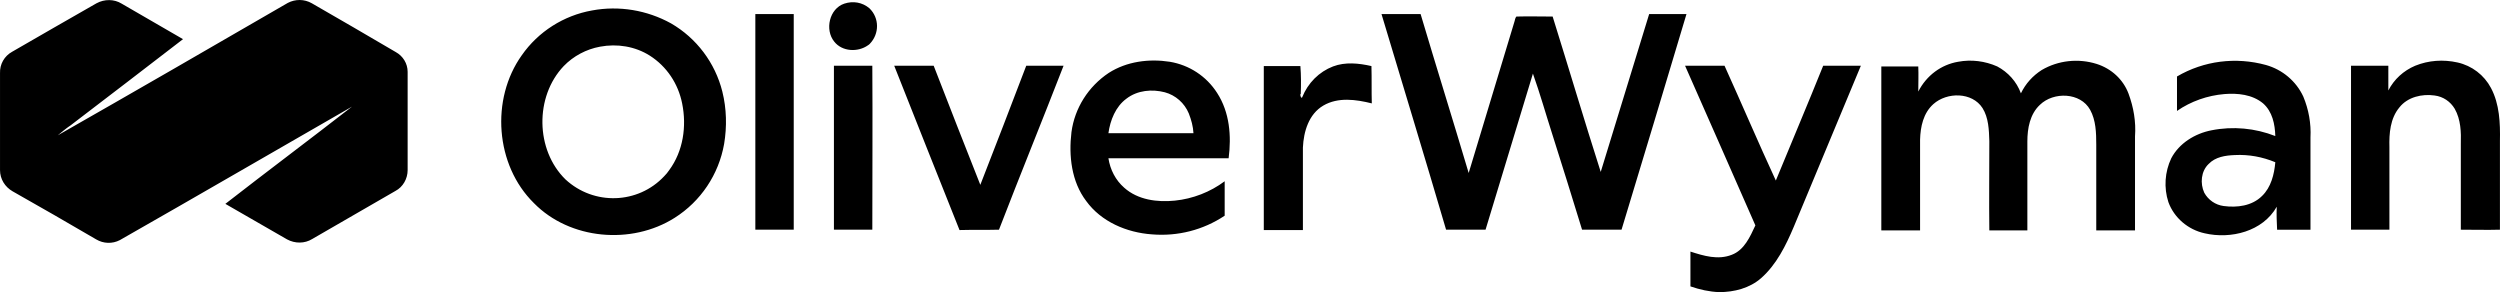 <svg xmlns="http://www.w3.org/2000/svg" width="696.725" height="81.413"><path fill="hsl(0, 0%, 100%)" d="M26.905.913c2.2-1.2 4.9-1.2 7 .1l17.1 9.9c-10.4 8-20.8 16-31.3 24-1.2.8-2.4 1.8-3.6 2.8 21.4-12.2 42.7-24.5 64.1-36.9 2.1-1.1 4.6-1.1 6.7.1 7.8 4.5 15.6 9 23.4 13.6 2 1.1 3.3 3.2 3.3 5.5v27.4c0 2.4-1.3 4.7-3.4 5.8-7.7 4.5-15.5 8.9-23.2 13.4-2.1 1.3-4.8 1.3-7 .1-5.7-3.3-11.5-6.6-17.2-9.9 11.7-9.1 23.6-18 35.3-27.1-21.6 12.4-43.1 24.9-64.7 37.2-2.1 1.1-4.6 1-6.6-.2-7.7-4.5-15.5-9-23.3-13.4-2.1-1.2-3.5-3.4-3.5-5.9v-27c-.1-2.5 1.2-4.8 3.4-6 7.8-4.5 15.6-9 23.5-13.5zm208.4.1c2.4-.8 5-.4 7 1.3 2.8 2.7 2.8 7.1.1 9.9-.1.1-.3.3-.5.4-2.8 2-7.2 1.8-9.4-1-2.7-3.3-1.4-9.2 2.8-10.6zm-70.3 1.9c7.5-1.4 15.3-.1 22 3.6 7.1 4.1 12.3 11 14.3 19 1.2 4.8 1.3 9.8.5 14.6-1.5 8.5-6.5 16-13.8 20.6-12 7.6-29.2 6.1-39.2-4.1-10.8-10.6-12.1-29-3.4-41.2 4.6-6.6 11.7-11.1 19.6-12.5zm2.2 10.1c-3.8.7-7.4 2.6-10.1 5.4-8.1 8.5-7.9 23.4.5 31.6 7.9 7.3 20.2 6.9 27.5-.9.5-.5 1-1.1 1.4-1.7 3.9-5.3 4.9-12.2 3.6-18.6-1.1-5.5-4.3-10.3-9-13.3-4.1-2.6-9.1-3.4-13.9-2.5zm43.3-9.1h10.7v60.1h-10.7zm174.5 0h10.9c4.4 14.8 9 29.5 13.4 44.3 4.2-14 8.5-28 12.7-42 .2-.5.2-1.2.6-1.6 3.4-.1 6.7 0 10.1 0 4.5 14.4 8.8 28.9 13.4 43.3 4.5-14.7 9-29.3 13.5-44h10.4c-6 20-12 40.1-18.1 60.1h-11c-2.7-8.9-5.5-17.7-8.3-26.6-1.8-5.6-3.4-11.3-5.4-16.9l-13.2 43.5h-11c-5.9-20.1-12-40.1-18-60.1zm-76 16.4c5-3.2 11.2-4 17-3.1 5.4.9 10.2 4 13.2 8.7 3.5 5.4 4 12 3.2 18.2h-33.5c.5 3.2 2 6.1 4.4 8.2 3.8 3.4 9.2 4.1 14.1 3.6 5-.5 9.9-2.4 13.9-5.4v9.6c-6 4-13.1 5.8-20.3 5.2-7-.5-14.1-3.5-18.3-9.3-4.1-5.4-4.9-12.6-4.1-19.2.9-6.7 4.7-12.7 10.4-16.5zm4.9 7.2c-3 2.2-4.5 6-5 9.6h23.7c-.1-1.9-.6-3.7-1.3-5.5-1.2-2.9-3.7-5.1-6.7-5.9-3.5-.9-7.6-.6-10.7 1.8zm231.8-10.3c3.7-.7 7.5-.2 10.9 1.3 3 1.6 5.4 4.2 6.6 7.5 1.3-2.7 3.3-4.9 5.8-6.5 4.6-2.7 10.2-3.3 15.3-1.7 4.1 1.3 7.4 4.3 8.9 8.3 1.4 3.8 2.1 7.8 1.8 11.9v26.2h-10.8v-23.9c0-3.3-.1-6.8-1.7-9.7-2.7-4.9-10.2-5.1-14-1.4-2.8 2.6-3.5 6.6-3.5 10.2v24.8h-10.6c-.1-8.3 0-16.6 0-24.9-.1-3.1-.2-6.5-1.9-9.2-2.9-4.5-9.9-4.5-13.7-1.1-2.8 2.5-3.6 6.3-3.7 9.9v25.3h-10.8v-45.7h10.3c.1 2.3 0 4.7 0 7 2.3-4.5 6.4-7.5 11.1-8.3zm61 4.1c7.5-4.4 16.4-5.5 24.8-3.2 4.6 1.3 8.4 4.5 10.4 8.8 1.5 3.6 2.2 7.5 2 11.4v25.7h-9.3c-.1-2.1-.2-4.3-.1-6.4-3.9 6.9-12.8 9.1-20.1 7.4-4.6-1-8.5-4.3-10.1-8.7-1.3-4-1-8.4.8-12.2 2.2-4.2 6.6-6.9 11.2-7.8 6-1.2 12.2-.6 17.8 1.6-.1-3.3-.8-6.8-3.4-9.1-3-2.5-7.1-2.9-10.8-2.6-4.7.4-9.3 2-13.2 4.7zm8.8 24.4c-2.1 2-2.4 5.4-1.2 8 1.1 2 3.1 3.4 5.4 3.7 3.7.5 7.9 0 10.7-2.8 2.5-2.4 3.4-6 3.7-9.4-3.6-1.5-7.4-2.2-11.3-2-2.6.1-5.4.5-7.3 2.5zm57.6-27.4c3.7-1.5 7.8-1.8 11.8-.9 4 .9 7.4 3.5 9.3 7.1 2.4 4.5 2.6 9.8 2.5 14.8v24.7c-3.6.1-7.2 0-10.9 0v-23.9c.1-3.3 0-6.8-1.7-9.8-1.2-2-3.2-3.4-5.6-3.7-3.5-.5-7.5.4-9.8 3.3-2.6 3.1-2.9 7.3-2.8 11.1v23h-10.7v-45.7h10.4v6.9c1.6-3.1 4.2-5.5 7.5-6.9zm-301.6.2c3.4-1.3 7.2-.9 10.7-.1.1 3.5 0 7 .1 10.4-4.4-1.1-9.4-1.8-13.5.6s-5.5 7.3-5.7 11.7v23h-10.9v-45.7h10.2c.2 2.6.2 5.2.1 7.8-.4 0 .2 1.5.4.9 1.6-4 4.7-7.1 8.6-8.6zm-139.1-.2h10.7c.1 15.2 0 30.5 0 45.7h-10.7zm16.8 0h11c4.3 11.1 8.6 22.1 13 33.2 4.3-11.1 8.6-22.1 12.8-33.2h10.4c-5.9 15.2-12.1 30.4-18 45.7-3.7.1-7.4 0-11 .1-6.1-15.3-12.2-30.6-18.2-45.8zm220.4 0h11c4.8 10.6 9.4 21.4 14.3 32 4.4-10.7 8.9-21.3 13.2-32h10.5c-6.2 15-12.5 29.9-18.7 44.9-2.2 5.2-4.8 10.5-9.1 14.3-3.2 2.8-7.5 3.9-11.7 3.9-2.7-.1-5.4-.7-8-1.6v-9.7c3.7 1.2 7.7 2.4 11.5.9 3.5-1.3 5.1-5 6.6-8.2-6.5-14.9-13.1-29.7-19.6-44.5z"/></svg>